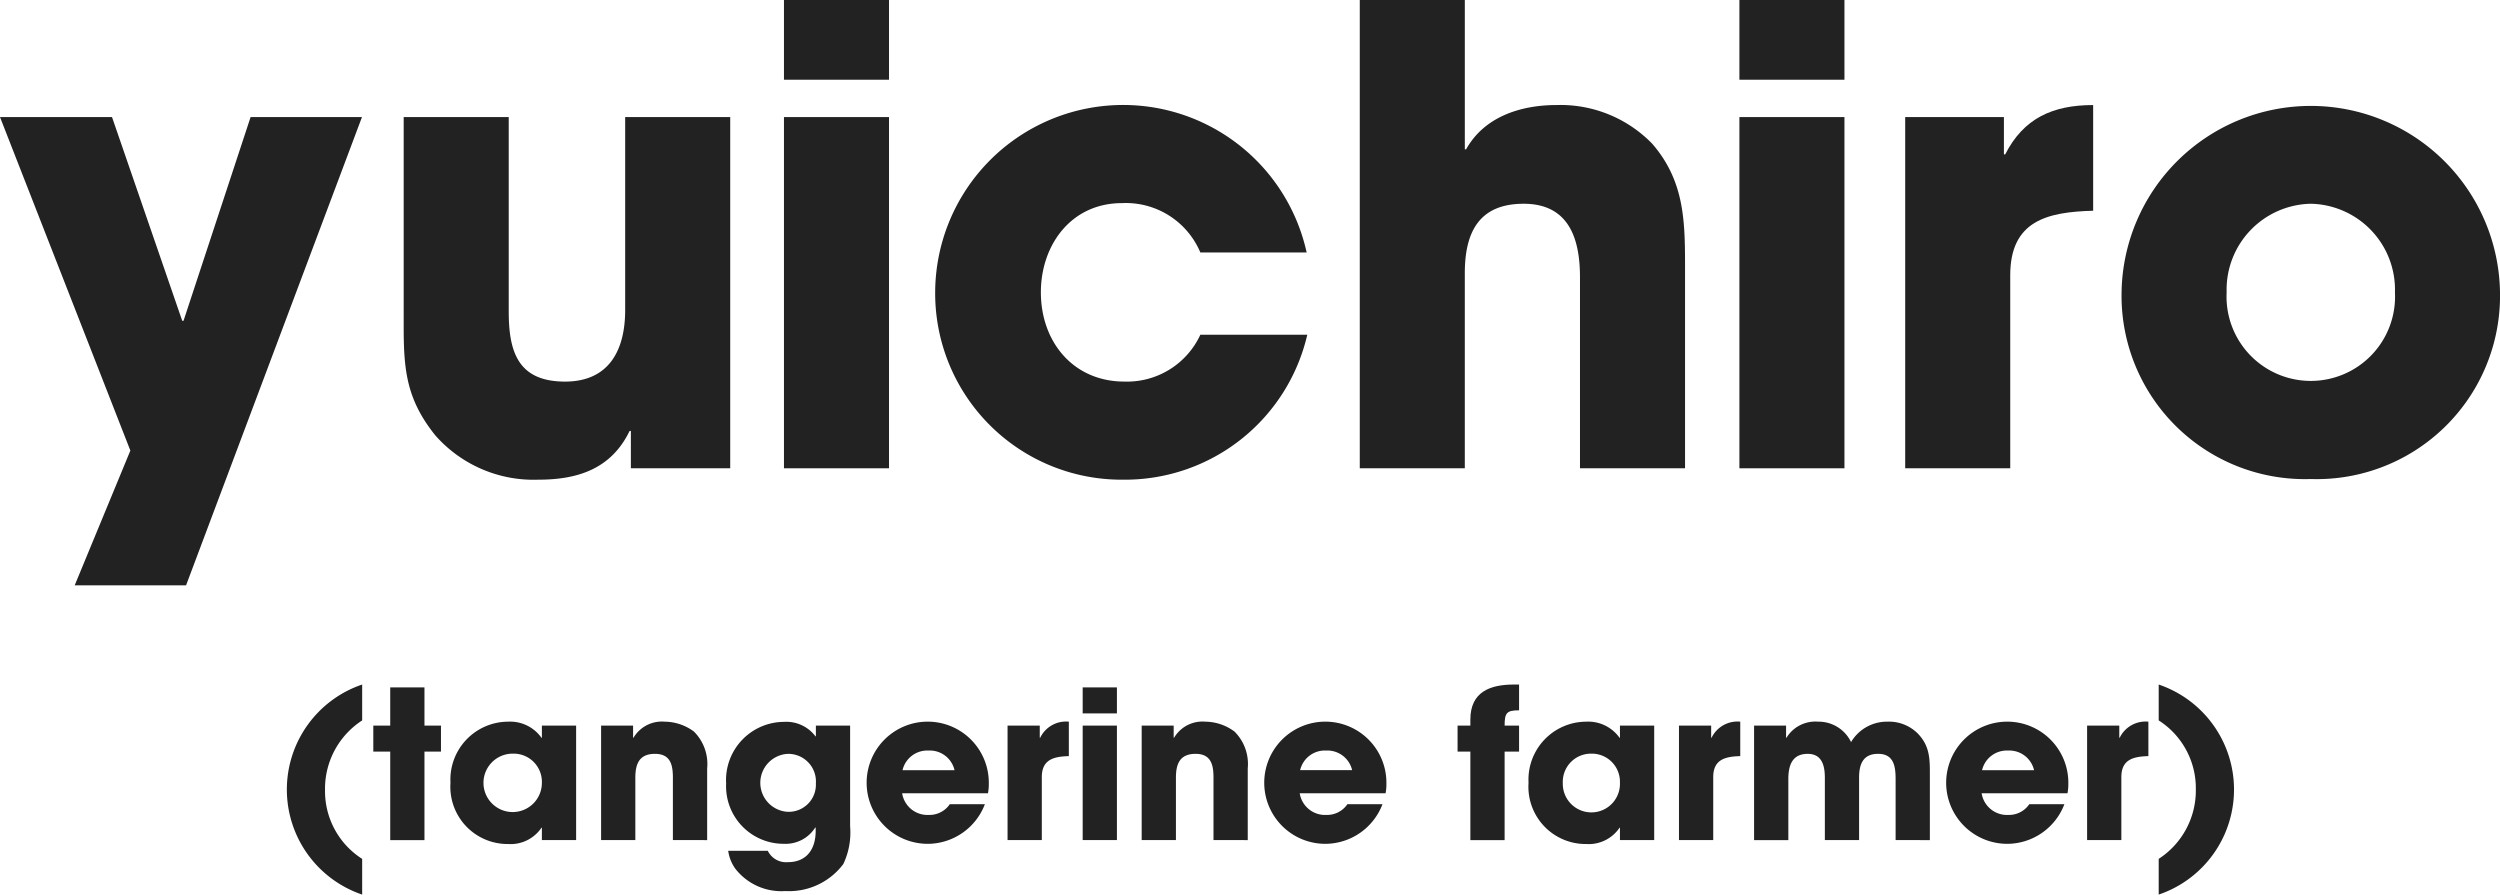 <svg id="レイヤー_1" data-name="レイヤー 1" xmlns="http://www.w3.org/2000/svg" viewBox="0 0 181.746 65.034"><defs><style>.cls-1{fill:#222;}</style></defs><title>txt_name_01</title><path class="cls-1" d="M20.854,57.399a8.064,8.064,0,0,1,5.475-7.635V52.374a5.915,5.915,0,0,0-2.7,5.055,5.839,5.839,0,0,0,2.7,5.01v2.596A8.061,8.061,0,0,1,20.854,57.399Z"/><path class="cls-1" d="M30.858,54.639v6.435H28.369V54.639h-1.23V52.749h1.23V49.974H30.858V52.749h1.2v1.89Z"/><path class="cls-1" d="M39.394,61.073v-.899h-.03a2.704,2.704,0,0,1-2.43,1.185,4.162,4.162,0,0,1-4.185-4.455,4.21,4.21,0,0,1,4.185-4.439,2.794,2.794,0,0,1,2.43,1.17h.03V52.749H41.883v8.324Zm-2.1-6.284a2.123,2.123,0,1,0,2.1,2.114A2.051,2.051,0,0,0,37.293,54.789Z"/><path class="cls-1" d="M48.918,61.073V56.528c0-.93-.18-1.725-1.305-1.725-1.155,0-1.425.75-1.425,1.74v4.529H43.699V52.749h2.325v.885h.03a2.395,2.395,0,0,1,2.265-1.17,3.611,3.611,0,0,1,2.131.721,3.328,3.328,0,0,1,.959,2.685v5.204Z"/><path class="cls-1" d="M61.309,62.813a4.926,4.926,0,0,1-4.215,1.965,4.234,4.234,0,0,1-3.645-1.635,2.907,2.907,0,0,1-.51-1.29h2.879a1.477,1.477,0,0,0,1.455.825c1.365,0,2.025-.945,2.025-2.265v-.255h-.03a2.55,2.55,0,0,1-2.28,1.185,4.18,4.18,0,0,1-4.199-4.38,4.232,4.232,0,0,1,4.199-4.484A2.652,2.652,0,0,1,59.283,53.529h.03V52.749h2.489v7.32A5.364,5.364,0,0,1,61.309,62.813Zm-4.02-8.01a2.11,2.11,0,0,0-.016,4.215,1.977,1.977,0,0,0,2.04-2.069A2.01,2.01,0,0,0,57.289,54.804Z"/><path class="cls-1" d="M71.823,57.669H65.584a1.867,1.867,0,0,0,1.949,1.575,1.787,1.787,0,0,0,1.516-.78h2.55a4.463,4.463,0,0,1-4.065,2.88,4.441,4.441,0,1,1,4.35-4.335A3.212,3.212,0,0,1,71.823,57.669Zm-4.319-3.105a1.849,1.849,0,0,0-1.891,1.426h3.78A1.847,1.847,0,0,0,67.504,54.563Z"/><path class="cls-1" d="M75.738,56.499v4.574H73.248V52.749h2.341v.885h.03a2.088,2.088,0,0,1,2.084-1.17v2.505C76.608,54.999,75.738,55.209,75.738,56.499Z"/><path class="cls-1" d="M78.709,51.864V49.974h2.489v1.891Zm0,9.209V52.749h2.489v8.324Z"/><path class="cls-1" d="M88.219,61.073V56.528c0-.93-.18-1.725-1.305-1.725-1.156,0-1.426.75-1.426,1.74v4.529H82.998V52.749h2.326v.885h.029a2.395,2.395,0,0,1,2.265-1.17,3.603,3.603,0,0,1,2.13.721,3.33,3.33,0,0,1,.961,2.685v5.204Z"/><path class="cls-1" d="M100.729,57.669H94.488a1.867,1.867,0,0,0,1.95,1.575,1.785,1.785,0,0,0,1.515-.78h2.551a4.464,4.464,0,0,1-4.065,2.88,4.441,4.441,0,1,1,4.35-4.335A3.282,3.282,0,0,1,100.729,57.669ZM96.408,54.563a1.847,1.847,0,0,0-1.89,1.426h3.78A1.849,1.849,0,0,0,96.408,54.563Z"/><path class="cls-1" d="M109.383,54.639v6.435h-2.49V54.639h-.93V52.749h.93v-.436c0-2.024,1.44-2.549,3.181-2.549h.36v1.875c-.9,0-1.051.18-1.051,1.109h1.051v1.89Z"/><path class="cls-1" d="M117.768,61.073v-.899h-.029a2.705,2.705,0,0,1-2.43,1.185,4.162,4.162,0,0,1-4.186-4.455,4.21,4.21,0,0,1,4.186-4.439,2.796,2.796,0,0,1,2.43,1.17h.029V52.749h2.49v8.324ZM115.668,54.789a2.051,2.051,0,0,0-2.055,2.145,2.078,2.078,0,1,0,4.154-.03A2.045,2.045,0,0,0,115.668,54.789Z"/><path class="cls-1" d="M124.549,56.499v4.574h-2.49V52.749h2.34v.885h.029a2.09,2.09,0,0,1,2.086-1.17v2.505C125.418,54.999,124.549,55.209,124.549,56.499Z"/><path class="cls-1" d="M137.808,61.073V56.649c0-.916-.12-1.846-1.274-1.846-1.11,0-1.381.78-1.381,1.725v4.545h-2.489V56.544c0-.855-.195-1.74-1.245-1.74-1.154,0-1.41.87-1.41,1.846v4.424h-2.49V52.749h2.326v.885h.029a2.457,2.457,0,0,1,2.295-1.17,2.614,2.614,0,0,1,2.4,1.485,3.03,3.03,0,0,1,2.639-1.485,2.96,2.96,0,0,1,2.19.84c.945.96.9,1.95.9,3.225v4.545Z"/><path class="cls-1" d="M150.303,57.669H144.062a1.868,1.868,0,0,0,1.951,1.575,1.785,1.785,0,0,0,1.514-.78h2.551a4.463,4.463,0,0,1-4.064,2.88,4.441,4.441,0,1,1,4.35-4.335A3.282,3.282,0,0,1,150.303,57.669Zm-4.32-3.105a1.847,1.847,0,0,0-1.889,1.426h3.779A1.849,1.849,0,0,0,145.982,54.563Z"/><path class="cls-1" d="M154.219,56.499v4.574h-2.49V52.749h2.34v.885h.029a2.09,2.09,0,0,1,2.086-1.17v2.505C155.088,54.999,154.219,55.209,154.219,56.499Z"/><path class="cls-1" d="M156.934,65.034v-2.596a5.916,5.916,0,0,0,2.699-5.055,5.841,5.841,0,0,0-2.699-5.01V49.765a8.061,8.061,0,0,1,0,15.27Z"/><path class="cls-1" d="M13.526,42.555H5.429l4.048-9.799L0,8.511H8.143l5.106,14.813h.092L18.218,8.511h8.097Z"/><path class="cls-1" d="M45.863,34.044V31.329h-.092c-1.334,2.761-3.772,3.543-6.625,3.543a9.513,9.513,0,0,1-7.499-3.221c-2.07-2.576-2.3-4.692-2.3-7.867V8.511h7.637V22.634c0,2.898.644,5.107,4.094,5.107,3.175,0,4.371-2.254,4.371-5.199V8.511h7.637V34.044Z"/><path class="cls-1" d="M56.993,5.796V0h7.637V5.796Zm0,28.248V8.511h7.637V34.044Z"/><path class="cls-1" d="M81.65,34.872A13.55,13.55,0,0,1,67.986,21.208a13.663,13.663,0,0,1,27.006-2.852H87.264a5.876,5.876,0,0,0-5.705-3.589c-3.681,0-5.889,3.036-5.889,6.486,0,3.589,2.346,6.487,6.072,6.487a5.874,5.874,0,0,0,5.521-3.404h7.774A13.606,13.606,0,0,1,81.65,34.872Z"/><path class="cls-1" d="M114.862,34.044V20.15c0-2.761-.782-5.337-4.095-5.337s-4.278,2.162-4.278,5.061V34.044H98.853V0h7.637V10.856h.093c1.334-2.392,4.002-3.22,6.578-3.22a9.296,9.296,0,0,1,6.947,2.807C122.545,13.249,122.5,16.286,122.5,19.782V34.044Z"/><path class="cls-1" d="M126.452,5.796V0h7.637V5.796Zm0,28.248V8.511h7.637V34.044Z"/><path class="cls-1" d="M146.141,20.013V34.044h-7.637V8.511h7.177v2.715h.092c1.335-2.623,3.45-3.589,6.396-3.589v7.683C148.809,15.411,146.141,16.056,146.141,20.013Z"/><path class="cls-1" d="M167.991,34.825a13.327,13.327,0,0,1-13.756-13.571,13.757,13.757,0,0,1,27.511,0A13.326,13.326,0,0,1,167.991,34.825Zm0-20.012a6.247,6.247,0,0,0-6.118,6.44,6.126,6.126,0,1,0,12.236,0A6.247,6.247,0,0,0,167.991,14.813Z"/></svg>